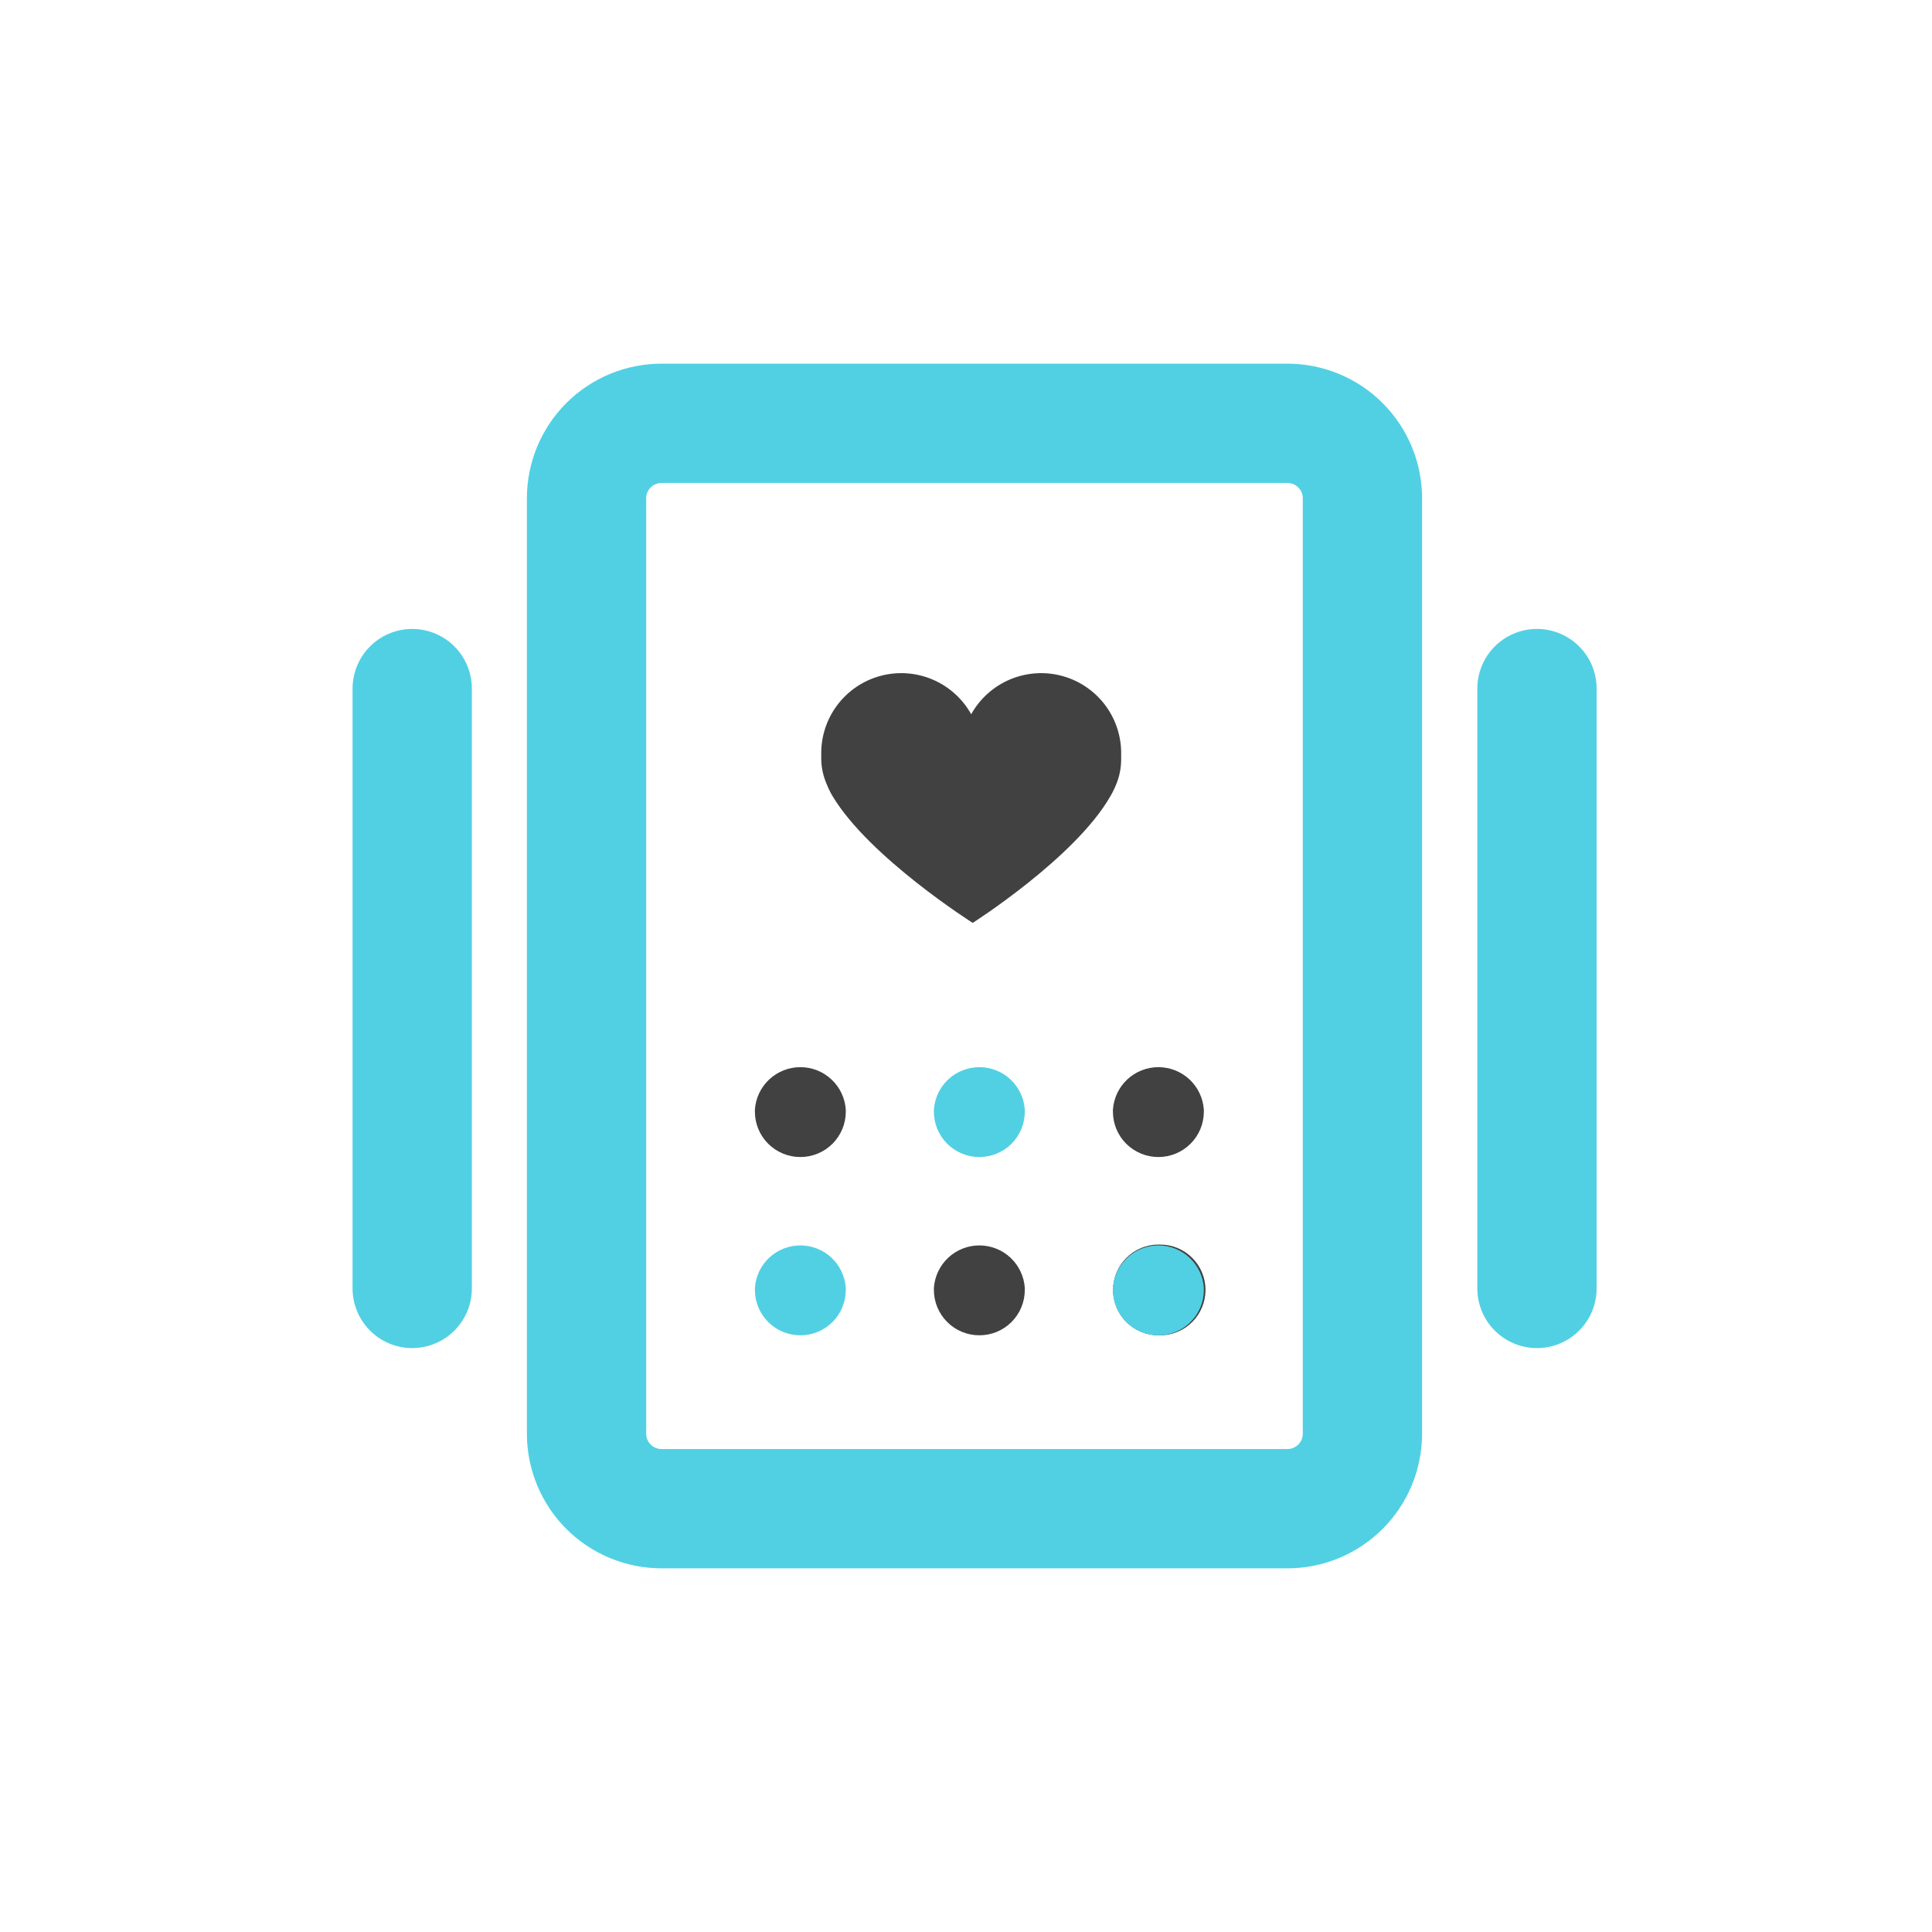 <svg width="64" height="64" viewBox="0 0 64 64" fill="none" xmlns="http://www.w3.org/2000/svg">
<path d="M50.914 42.681V22.81" stroke="#51D0E3" stroke-width="3.952" stroke-miterlimit="10" stroke-linecap="round"/>
<path d="M13.655 42.681V22.81" stroke="#51D0E3" stroke-width="3.952" stroke-miterlimit="10" stroke-linecap="round"/>
<path d="M19.43 18.835V16.507C19.43 15.848 19.692 15.216 20.157 14.75C20.623 14.285 21.255 14.023 21.914 14.023H42.648C43.307 14.023 43.939 14.285 44.404 14.75C44.87 15.216 45.132 15.848 45.132 16.507V47.493C45.132 48.152 44.87 48.784 44.404 49.25C43.939 49.715 43.307 49.977 42.648 49.977H21.914C21.255 49.977 20.623 49.715 20.157 49.25C19.692 48.784 19.43 48.152 19.43 47.493V18.835Z" stroke="#51D0E3" stroke-width="3.952" stroke-miterlimit="10" stroke-linecap="round"/>
<path d="M32.439 44.233C32.041 44.233 31.659 44.075 31.377 43.793C31.095 43.511 30.936 43.129 30.936 42.73V42.668C30.961 42.286 31.131 41.927 31.41 41.664C31.69 41.402 32.059 41.256 32.442 41.256C32.826 41.256 33.195 41.402 33.475 41.664C33.754 41.927 33.924 42.286 33.948 42.668V42.73C33.948 42.928 33.909 43.124 33.833 43.307C33.757 43.49 33.646 43.656 33.506 43.795C33.366 43.935 33.199 44.045 33.016 44.121C32.833 44.196 32.637 44.234 32.439 44.233Z" fill="#414141"/>
<path d="M32.439 38.328C32.041 38.328 31.659 38.169 31.377 37.888C31.095 37.606 30.936 37.224 30.936 36.825V36.763C30.961 36.38 31.131 36.021 31.41 35.759C31.69 35.497 32.059 35.351 32.442 35.351C32.826 35.351 33.195 35.497 33.475 35.759C33.754 36.021 33.924 36.38 33.948 36.763V36.825C33.948 37.023 33.909 37.219 33.833 37.402C33.757 37.584 33.646 37.75 33.506 37.89C33.366 38.029 33.199 38.14 33.016 38.215C32.833 38.29 32.637 38.329 32.439 38.328Z" fill="#51D0E3"/>
<path d="M26.509 44.233C26.111 44.233 25.729 44.075 25.447 43.793C25.165 43.511 25.007 43.129 25.007 42.73V42.668C25.031 42.286 25.201 41.927 25.48 41.664C25.76 41.402 26.129 41.256 26.512 41.256C26.896 41.256 27.265 41.402 27.545 41.664C27.824 41.927 27.994 42.286 28.018 42.668V42.73C28.018 42.928 27.979 43.124 27.903 43.307C27.827 43.49 27.716 43.656 27.576 43.795C27.436 43.935 27.269 44.045 27.086 44.121C26.903 44.196 26.707 44.234 26.509 44.233Z" fill="#51D0E3"/>
<path d="M26.509 38.328C26.111 38.328 25.729 38.169 25.447 37.888C25.165 37.606 25.007 37.224 25.007 36.825V36.763C25.031 36.38 25.201 36.021 25.48 35.759C25.76 35.497 26.129 35.351 26.512 35.351C26.896 35.351 27.265 35.497 27.545 35.759C27.824 36.021 27.994 36.38 28.018 36.763V36.825C28.018 37.023 27.979 37.219 27.903 37.402C27.827 37.584 27.716 37.75 27.576 37.89C27.436 38.029 27.269 38.14 27.086 38.215C26.903 38.29 26.707 38.329 26.509 38.328Z" fill="#414141"/>
<path d="M38.432 44.233H38.376C37.977 44.233 37.595 44.075 37.313 43.793C37.031 43.511 36.873 43.129 36.873 42.73C36.873 42.332 37.031 41.95 37.313 41.668C37.595 41.386 37.977 41.228 38.376 41.228H38.432C38.83 41.228 39.212 41.386 39.494 41.668C39.776 41.95 39.934 42.332 39.934 42.73C39.934 43.129 39.776 43.511 39.494 43.793C39.212 44.075 38.83 44.233 38.432 44.233Z" fill="#414141"/>
<path d="M38.37 44.233C37.971 44.233 37.589 44.075 37.307 43.793C37.025 43.511 36.867 43.129 36.867 42.73V42.668C36.892 42.286 37.061 41.927 37.341 41.664C37.62 41.402 37.989 41.256 38.373 41.256C38.756 41.256 39.125 41.402 39.405 41.664C39.685 41.927 39.854 42.286 39.879 42.668V42.73C39.879 42.928 39.84 43.124 39.764 43.307C39.688 43.49 39.577 43.656 39.436 43.795C39.296 43.935 39.13 44.045 38.947 44.121C38.764 44.196 38.568 44.234 38.37 44.233Z" fill="#51D0E3"/>
<path d="M38.37 38.328C37.971 38.328 37.589 38.169 37.307 37.888C37.025 37.606 36.867 37.224 36.867 36.825V36.763C36.892 36.38 37.061 36.021 37.341 35.759C37.62 35.497 37.989 35.351 38.373 35.351C38.756 35.351 39.125 35.497 39.405 35.759C39.685 36.021 39.854 36.38 39.879 36.763V36.825C39.879 37.023 39.84 37.219 39.764 37.402C39.688 37.584 39.577 37.75 39.436 37.89C39.296 38.029 39.13 38.14 38.947 38.215C38.764 38.29 38.568 38.329 38.37 38.328Z" fill="#414141"/>
<path d="M37.14 25.163V25.008C37.153 24.416 36.968 23.836 36.613 23.362C36.258 22.888 35.755 22.546 35.184 22.391C34.612 22.236 34.005 22.277 33.459 22.507C32.913 22.737 32.461 23.143 32.172 23.66C31.884 23.143 31.431 22.737 30.886 22.507C30.34 22.277 29.733 22.236 29.162 22.391C28.59 22.546 28.087 22.888 27.732 23.362C27.377 23.836 27.192 24.416 27.205 25.008V25.163C27.212 25.448 27.275 25.729 27.391 25.989C27.445 26.124 27.509 26.255 27.584 26.38C28.807 28.411 32.222 30.572 32.222 30.572C32.222 30.572 35.619 28.411 36.78 26.38C36.854 26.255 36.919 26.124 36.973 25.989C37.082 25.727 37.139 25.447 37.14 25.163Z" fill="#414141"/>
</svg>
